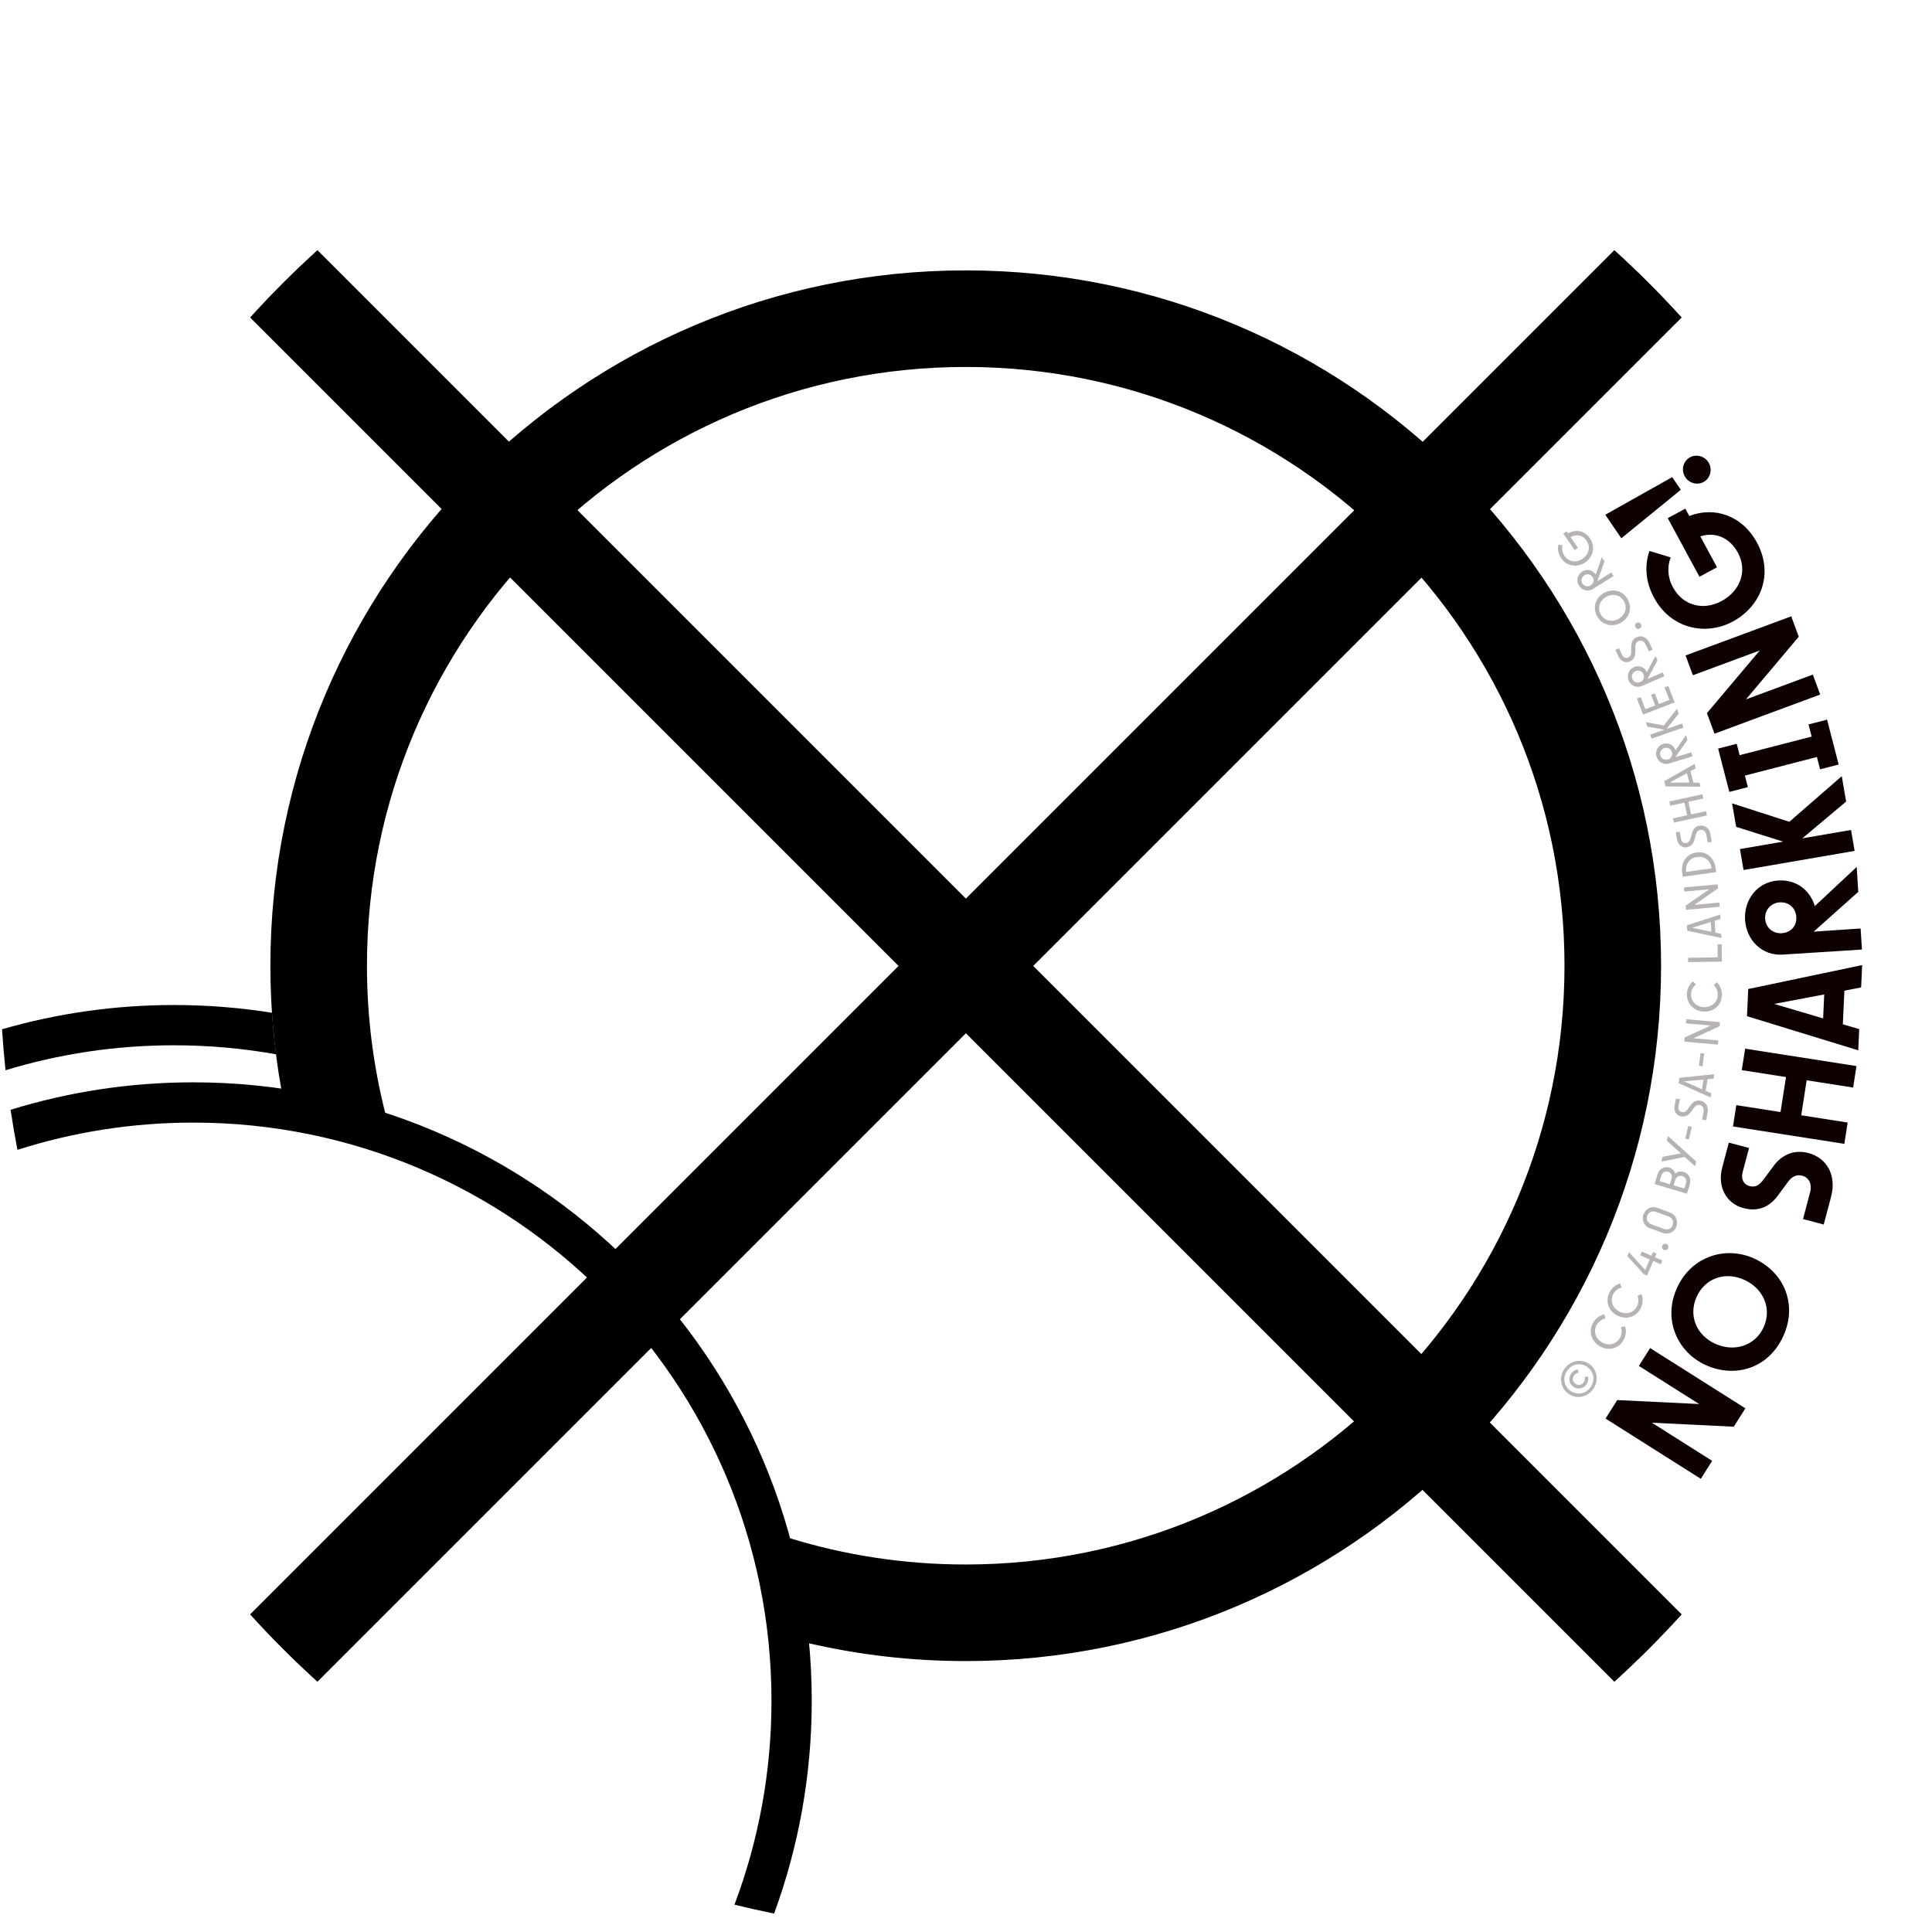 <svg clip-rule="evenodd" fill-rule="evenodd" stroke-linejoin="round" stroke-miterlimit="2" viewBox="0 0 1000 1000" xmlns="http://www.w3.org/2000/svg"><path d="m7.414 489.042c-1.086-5.64-2.057-11.32-2.909-17.039 24.56-7.594 50.654-11.683 77.695-11.683 145.176 0 263.04 117.864 263.04 263.04 0 31.791-5.652 62.271-16.005 90.492-5.665-1.146-11.288-2.408-16.867-3.784 10.177-26.971 15.747-56.194 15.747-86.708 0-135.724-110.191-245.915-245.915-245.915-26.071 0-51.2 4.066-74.786 11.597z" transform="scale(1.217)"/><path d="m2.351 455.178c-.618-5.773-1.116-11.582-1.492-17.424 23.217-6.715 47.752-10.314 73.121-10.314 14.206 0 28.151 1.129 41.749 3.301.392 5.935.959 11.822 1.696 17.657-14.104-2.519-28.622-3.833-43.445-3.833-24.911 0-48.962 3.712-71.629 10.613z" transform="scale(1.217)"/><g fill="#0e0000"><path d="m.453-.713c-.21 0-.373.163-.373.365 0 .203.161.362.375.362.217 0 .377-.159.377-.362s-.162-.365-.379-.365zm.002.661c-.173 0-.301-.129-.301-.296 0-.168.128-.297.299-.297.178 0 .305.129.305.296 0 .169-.127.297-.303.297zm0-.419c.042 0 .083.018.106.048l.042-.057c-.034-.039-.088-.063-.148-.063-.12 0-.199.092-.199.194s.079.194.199.194c.06 0 .114-.024.148-.063l-.042-.057c-.023.03-.064.048-.106.048-.077 0-.122-.054-.122-.122s.045-.122.122-.122z" fill-opacity=".3" fill-rule="nonzero" transform="matrix(13.991 -20.718 20.718 13.991 818.077 728.045)"/><path d="m.402-.074c-.145 0-.261-.113-.261-.279 0-.163.117-.274.261-.274.083 0 .158.04.203.091l.061-.064c-.059-.064-.151-.113-.264-.113-.209 0-.354.165-.354.36 0 .208.145.365.354.365.111 0 .204-.047.266-.116l-.061-.063c-.043.049-.12.093-.205.093z" fill-opacity=".3" fill-rule="nonzero" transform="matrix(12.45 -21.679 21.679 12.45 835.053 702.222)"/><path d="m.402-.074c-.145 0-.261-.113-.261-.279 0-.163.117-.274.261-.274.083 0 .158.04.203.091l.061-.064c-.059-.064-.151-.113-.264-.113-.209 0-.354.165-.354.36 0 .208.145.365.354.365.111 0 .204-.047.266-.116l-.061-.063c-.043.049-.12.093-.205.093z" fill-opacity=".3" fill-rule="nonzero" transform="matrix(11.398 -22.25 22.25 11.398 844.355 685.984)"/><path d="m.482-.246v-.217h-.085v.217h-.238l.206-.454h-.089l-.208.461v.073h.329v.166h.085v-.166h.083v-.08z" fill-opacity=".3" fill-rule="nonzero" transform="matrix(10 -22.913 22.913 10 855.599 663.472)"/><path d="m.135.014c.036 0 .066-.03.066-.066 0-.037-.03-.065-.066-.065s-.067.028-.067.065c0 .036.031.066.067.066z" fill-opacity=".3" fill-rule="nonzero" transform="matrix(9.337 -23.191 23.191 9.337 861.83 649.034)"/><path d="m.307.013c.117 0 .224-.085.224-.221v-.284c0-.136-.107-.221-.224-.221-.118 0-.224.085-.224.221v.284c0 .136.106.221.224.221zm0-.083c-.08 0-.137-.058-.137-.141v-.277c0-.084.058-.142.137-.142s.137.058.137.142v.277c0 .083-.057.141-.137.141z" fill-opacity=".3" fill-rule="nonzero" transform="matrix(8.615 -23.469 23.469 8.615 864.76 641.895)"/><path d="m.292-0c.134 0 .22-.083.22-.199 0-.082-.044-.13-.087-.156.047-.025.087-.08.087-.154 0-.096-.078-.191-.204-.191h-.21v.7zm-.107-.617h.125c.062 0 .113.05.113.108 0 .069-.054.113-.113.113h-.125zm0 .302h.115c.068 0 .121.048.121.117 0 .071-.055.115-.121.115h-.115z" fill-opacity=".3" fill-rule="nonzero" transform="matrix(7.216 -23.936 23.936 7.216 872.466 620.247)"/><path d="m.113-0h.099l.363-.7h-.1l-.18.349-.163-.349h-.104l.218.443z" fill-opacity=".3" fill-rule="nonzero" transform="matrix(6.322 -24.187 24.187 6.322 876.663 606.366)"/><path d="m.073-.338h.267v.077h-.267z" fill-opacity=".3" fill-rule="nonzero" transform="matrix(5.61 -24.363 24.363 5.61 880.132 593.031)"/><path d="m.249-0c.125 0 .212-.084.212-.193 0-.099-.066-.151-.133-.183l-.091-.044c-.054-.027-.082-.053-.082-.106 0-.055.044-.091.103-.091h.153v-.083h-.152c-.112 0-.193.072-.193.174 0 .095.056.147.129.182l.089.042c.06.029.087.063.087.109 0 .065-.053.107-.122.107h-.163v.086z" fill-opacity=".3" fill-rule="nonzero" transform="matrix(4.806 -24.534 24.534 4.806 882.687 581.962)"/><path d="m.328-.7h-.113l-.187.7h.086l.032-.121h.244l.031.121h.094zm-.057.105.099.392h-.202z" fill-opacity=".3" fill-rule="nonzero" transform="matrix(3.941 -24.687 24.687 3.941 885.279 568.723)"/><path d="m.073-.338h.267v.077h-.267z" fill-opacity=".3" fill-rule="nonzero" transform="matrix(3.134 -24.803 24.803 3.134 887.502 554.547)"/><path d="m.564-0v-.7h-.086v.517l-.293-.517h-.087v.7h.087v-.518l.294.518z" fill-opacity=".3" fill-rule="nonzero" transform="matrix(2.207 -24.902 24.902 2.207 888.98 543.137)"/><path d="m.402-.074c-.145 0-.261-.113-.261-.279 0-.163.117-.274.261-.274.083 0 .158.04.203.091l.061-.064c-.059-.064-.151-.113-.264-.113-.209 0-.354.165-.354.36 0 .208.145.365.354.365.111 0 .204-.047.266-.116l-.061-.063c-.043.049-.12.093-.205.093z" fill-opacity=".3" fill-rule="nonzero" transform="matrix(1.023 -24.979 24.979 1.023 890.552 525.173)"/><path d="m.457-.085h-.269v-.615h-.09v.7h.359z" fill-opacity=".3" fill-rule="nonzero" transform="matrix(-.426 -24.996 24.996 -.426 891.311 500.159)"/><path d="m.328-.7h-.113l-.187.7h.086l.032-.121h.244l.031.121h.094zm-.057.105.099.392h-.202z" fill-opacity=".3" fill-rule="nonzero" transform="matrix(-1.297 -24.966 24.966 -1.297 891.069 486.212)"/><path d="m.564-0v-.7h-.086v.517l-.293-.517h-.087v.7h.087v-.518l.294.518z" fill-opacity=".3" fill-rule="nonzero" transform="matrix(-2.308 -24.893 24.893 -2.308 890.331 471.762)"/><path d="m.175-0c.243 0 .382-.149.382-.351 0-.189-.139-.349-.382-.349h-.077v.7zm.013-.614c.157 0 .275.098.275.263 0 .171-.118.268-.275.268z" fill-opacity=".3" fill-rule="nonzero" transform="matrix(-3.444 -24.762 24.762 -3.444 888.634 453.836)"/><path d="m.249-0c.125 0 .212-.084.212-.193 0-.099-.066-.151-.133-.183l-.091-.044c-.054-.027-.082-.053-.082-.106 0-.055.044-.091.103-.091h.153v-.083h-.152c-.112 0-.193.072-.193.174 0 .095.056.147.129.182l.089.042c.06.029.087.063.087.109 0 .065-.053.107-.122.107h-.163v.086z" fill-opacity=".3" fill-rule="nonzero" transform="matrix(-4.365 -24.616 24.616 -4.365 886.386 437.858)"/><path d="m.188-.315h.268v.315h.09v-.7h-.09v.3h-.268v-.3h-.09v.7h.09z" fill-opacity=".3" fill-rule="nonzero" transform="matrix(-5.314 -24.429 24.429 -5.314 884.031 424.463)"/><path d="m.328-.7h-.113l-.187.7h.086l.032-.121h.244l.031.121h.094zm-.057.105.099.392h-.202z" fill-opacity=".3" fill-rule="nonzero" transform="matrix(-6.299 -24.194 24.194 -6.299 880.375 407.861)"/><path d="m.32-.298c.107-.004.201-.077.201-.208 0-.115-.094-.207-.211-.207-.124 0-.212.092-.212.206v.507h.087v-.343l.269.343h.105zm-.01-.332c.075.001.121.059.121.124 0 .072-.051.125-.121.125-.075 0-.124-.054-.124-.125 0-.065.047-.123.124-.124z" fill-opacity=".3" fill-rule="nonzero" transform="matrix(-7.285 -23.915 23.915 -7.285 876.732 393.829)"/><path d="m.272-.37.187-.33h-.098l-.176.311v-.311h-.087v.7h.087v-.342l.216.342h.11z" fill-opacity=".3" fill-rule="nonzero" transform="matrix(-8.205 -23.615 23.615 -8.205 872.183 378.883)"/><path d="m.454-.617v-.083h-.356v.7h.366v-.084h-.279v-.231h.236v-.083h-.236v-.219z" fill-opacity=".3" fill-rule="nonzero" transform="matrix(-9.002 -23.323 23.323 -9.002 867.669 365.847)"/><path d="m.32-.298c.107-.004.201-.077.201-.208 0-.115-.094-.207-.211-.207-.124 0-.212.092-.212.206v.507h.087v-.343l.269.343h.105zm-.01-.332c.075.001.121.059.121.124 0 .072-.051.125-.121.125-.075 0-.124-.054-.124-.125 0-.065.047-.123.124-.124z" fill-opacity=".3" fill-rule="nonzero" transform="matrix(-9.938 -22.94 22.94 -9.938 862.444 352.271)"/><path d="m.249-0c.125 0 .212-.084.212-.193 0-.099-.066-.151-.133-.183l-.091-.044c-.054-.027-.082-.053-.082-.106 0-.055.044-.091.103-.091h.153v-.083h-.152c-.112 0-.193.072-.193.174 0 .095.056.147.129.182l.089.042c.06.029.087.063.087.109 0 .065-.053.107-.122.107h-.163v.086z" fill-opacity=".3" fill-rule="nonzero" transform="matrix(-10.742 -22.575 22.575 -10.742 856.322 338.167)"/><path d="m.135.014c.036 0 .066-.03.066-.066 0-.037-.03-.065-.066-.065s-.067.028-.067.065c0 .036.031.066.067.066z" fill-opacity=".3" fill-rule="nonzero" transform="matrix(-11.316 -22.293 22.293 -11.316 850.614 326.266)"/><path d="m.403.012c.214 0 .355-.163.355-.365 0-.189-.141-.36-.355-.36s-.355.171-.355.36c0 .202.141.365.355.365zm0-.086c-.149 0-.261-.115-.261-.279 0-.16.113-.274.261-.274s.261.114.261.274c0 .164-.112.279-.261.279z" fill-opacity=".3" fill-rule="nonzero" transform="matrix(-12.142 -21.854 21.854 -12.142 847.128 319.171)"/><path d="m.32-.298c.107-.004.201-.077.201-.208 0-.115-.094-.207-.211-.207-.124 0-.212.092-.212.206v.507h.087v-.343l.269.343h.105zm-.01-.332c.075.001.121.059.121.124 0 .072-.051.125-.121.125-.075 0-.124-.054-.124-.125 0-.065.047-.123.124-.124z" fill-opacity=".3" fill-rule="nonzero" transform="matrix(-13.235 -21.21 21.21 -13.235 836.504 300.229)"/><path d="m.652-.304c-.014.142-.108.231-.25.231-.146 0-.261-.111-.261-.28 0-.167.116-.275.261-.275.083 0 .157.038.203.091l.06-.061c-.059-.066-.15-.115-.263-.115-.209 0-.354.165-.354.36 0 .208.145.365.354.365.203 0 .326-.135.341-.316h.052v-.082h-.414v.082z" fill-opacity=".3" fill-rule="nonzero" transform="matrix(-14.181 -20.589 20.589 -14.181 828.402 287.103)"/></g><path d="m198.802 573.725c-3.483-19.301-5.302-39.177-5.302-59.475 0-183.926 149.324-333.25 333.25-333.25s333.25 149.324 333.25 333.25-149.324 333.25-333.25 333.25c-25.916 0-51.145-2.965-75.365-8.573-1.623-17.271-4.732-34.112-9.197-50.395 26.737 8.244 55.135 12.683 84.562 12.683 158.38 0 286.965-128.585 286.965-286.965s-128.585-286.965-286.965-286.965-286.965 128.585-286.965 286.965c0 24.547 3.088 48.377 8.898 71.125-16.067-5.266-32.739-9.193-49.881-11.65z" transform="matrix(1.08 0 0 1.08 -69.032 -55.529)"/><path d="m.596-0v-.7h-.131v.443l-.251-.443h-.136v.7h.132v-.443l.251.443z" fill="#0e0000" fill-rule="nonzero" transform="matrix(44.54 -70.432 70.432 44.54 876.86 770.924)"/><path d="m.399.012c.22 0 .364-.163.364-.365 0-.189-.144-.36-.364-.36s-.363.171-.363.36c0 .202.143.365.363.365zm0-.134c-.126 0-.218-.1-.218-.231 0-.132.093-.226.218-.226.126 0 .218.094.218.226 0 .131-.091.231-.218.231z" fill="#0e0000" fill-rule="nonzero" transform="matrix(34.437 -75.885 75.885 34.437 908.385 721.43)"/><path d="m.253-0c.141 0 .227-.089.227-.205 0-.095-.055-.16-.138-.191l-.097-.039c-.039-.016-.057-.036-.057-.072 0-.038.03-.063.07-.063h.158v-.13h-.16c-.124 0-.21.082-.21.192 0 .103.058.159.131.187l.098.039c.039.015.059.041.059.075 0 .049-.041.074-.085.074h-.174v.133z" fill="#0e0000" fill-rule="nonzero" transform="matrix(21.318 -80.561 80.561 21.318 942.357 639.858)"/><path d="m.212-.292h.22v.292h.135v-.7h-.135v.278h-.22v-.278h-.134v.7h.134z" fill="#0e0000" fill-rule="nonzero" transform="matrix(12.861 -82.335 82.335 12.861 953.622 598.479)"/><path d="m.361-.7h-.169l-.18.7h.132l.025-.103h.209l.025.103h.139zm-.085.165.073.308h-.149z" fill="#0e0000" fill-rule="nonzero" transform="matrix(3.829 -83.245 83.245 3.829 961.777 544.643)"/><path d="m.366-.275c.098-.023.173-.101.173-.217 0-.129-.104-.22-.231-.221-.13.001-.23.093-.23.22v.493h.131l-.001-.292.229.292h.155zm-.06-.313c.06 0 .097.047.097.096 0 .055-.037.097-.097.098-.059 0-.095-.043-.095-.098 0-.049.036-.095.095-.096z" fill="#0e0000" fill-rule="nonzero" transform="matrix(-5.311 -83.164 83.164 -5.311 964.161 497.966)"/><path d="m.325-.369.173-.331h-.148l-.14.272v-.272h-.132v.7h.132v-.307l.179.307h.16z" fill="#0e0000" fill-rule="nonzero" transform="matrix(-14.122 -82.128 82.128 -14.122 961.051 446.837)"/><path d="m.354-0v-.119h-.078v-.462h.073v-.119h-.278v.119h.074v.462h-.079v.119z" fill="#0e0000" fill-rule="nonzero" transform="matrix(-20.815 -80.692 80.692 -20.815 953.059 401.048)"/><path d="m.596-0v-.7h-.131v.443l-.251-.443h-.136v.7h.132v-.443l.251.443z" fill="#0e0000" fill-rule="nonzero" transform="matrix(-28.944 -78.145 78.145 -28.944 944.391 365.585)"/><path d="m.597-.279c-.017.094-.091.157-.201.157-.127 0-.215-.1-.215-.231 0-.135.094-.226.218-.226.07-.001.131.029.171.076l.098-.097c-.064-.069-.153-.113-.269-.113-.222 0-.363.171-.363.36 0 .202.141.365.359.365.194 0 .326-.126.346-.291h.052v-.124h-.414v.124z" fill="#0e0000" fill-rule="nonzero" transform="matrix(-39.657 -73.293 73.293 -39.657 924.211 310.338)"/><path d="m.2-.225.041-.475h-.177l.041.475zm-.048.238c.049 0 .088-.039.088-.085 0-.048-.039-.086-.088-.086-.047 0-.087.038-.087.086 0 .046.04.085.087.085z" fill="#0e0000" fill-rule="nonzero" transform="matrix(-46.895 -68.886 68.886 -46.895 890.409 250.195)"/><g transform="matrix(.724 -.724 .724 .724 31.522 244.401)"><path d="m-340.6 476h463.6v-463.6c15.99-.781 32.01-.781 48 0v463.6h463.6c.781 15.99.781 32.01 0 48h-463.6v463.6c-15.99.781-32.01.781-48 0v-463.6h-463.6c-.781-15.99-.781-32.01 0-48z"/><path d="m-340.6 476h463.6v-463.6c15.99-.781 32.01-.781 48 0v463.6h463.6c.781 15.99.781 32.01 0 48h-463.6v463.6c-15.99.781-32.01.781-48 0v-463.6h-463.6c-.781-15.99-.781-32.01 0-48z"/></g></svg>